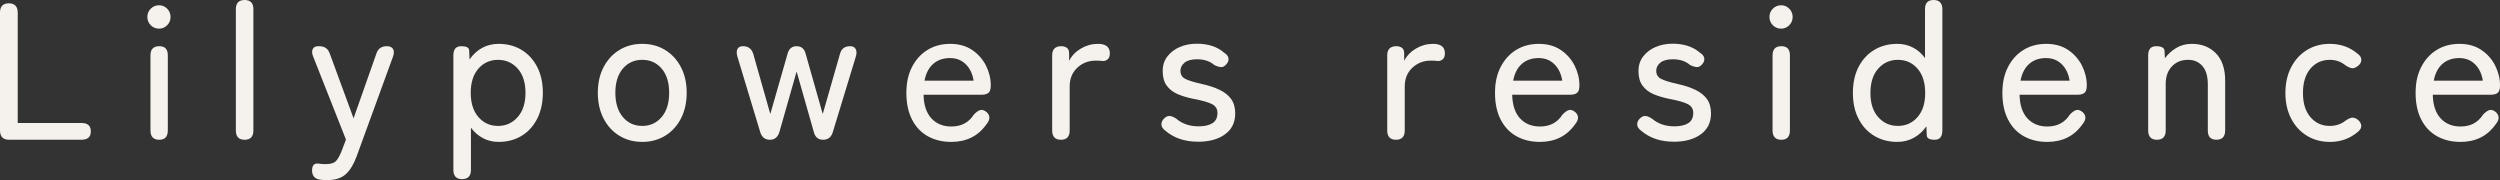 <?xml version="1.0" encoding="UTF-8"?><svg id="_イヤー_2" xmlns="http://www.w3.org/2000/svg" width="1590.41" height="114.58" viewBox="0 0 1590.41 114.58"><rect x="0" y="0" width="1590.41" height="114.58" fill="#333333" stroke="none"/><defs><style>.cls-1{fill:#f5f1ec;}</style></defs><g id="_イヤー_1-2"><g><path class="cls-1" d="M5.83,88.91c-3.89,0-5.83-1.98-5.83-5.95V8.06C0,4.09,1.86,2.11,5.58,2.11s5.7,1.98,5.7,5.95V78.24H51.83c3.97,0,5.95,1.78,5.95,5.33s-1.98,5.33-5.95,5.33H5.83Z"/><path class="cls-1" d="M101.18,18.23c-2.07,0-3.82-.72-5.27-2.17-1.45-1.45-2.17-3.2-2.17-5.27s.72-3.82,2.17-5.27c1.45-1.45,3.2-2.17,5.27-2.17s3.7,.72,5.15,2.17c1.45,1.45,2.17,3.2,2.17,5.27s-.72,3.82-2.17,5.27c-1.45,1.45-3.16,2.17-5.15,2.17Zm.12,70.68c-3.72,0-5.58-1.98-5.58-5.95V35.22c0-3.88,1.86-5.83,5.58-5.83s5.46,1.94,5.46,5.83v47.74c0,3.97-1.82,5.95-5.46,5.95Z"/><path class="cls-1" d="M155.62,88.91c-3.72,0-5.58-1.98-5.58-5.95V5.83c0-3.88,1.86-5.83,5.58-5.83s5.58,1.94,5.58,5.83V82.96c0,3.97-1.86,5.95-5.58,5.95Z"/><path class="cls-1" d="M208.07,114.58c-.66,0-1.34-.02-2.05-.06-.7-.04-1.39-.1-2.05-.19-1.82-.17-3.18-.77-4.09-1.8-.91-1.03-1.36-2.38-1.36-4.03,0-3.22,1.28-4.71,3.84-4.46,1.49,.25,3.06,.37,4.71,.37,3.14,0,5.33-.62,6.57-1.86s2.48-3.43,3.72-6.57l2.73-7.19-20.83-52.7c-.83-2.07-.93-3.7-.31-4.9,.62-1.2,1.8-1.8,3.53-1.8h.62c3.39,0,5.62,1.57,6.7,4.71l15.13,41.17,14.51-41.17c.99-3.14,3.22-4.71,6.7-4.71,1.9,0,3.2,.6,3.91,1.8,.7,1.2,.68,2.83-.06,4.9l-23.06,63.24c-1.82,5.04-4.11,8.84-6.88,11.41-2.77,2.56-6.76,3.84-11.97,3.84Z"/><path class="cls-1" d="M294,113.96c-3.72,0-5.58-1.98-5.58-5.95V35.22c0-3.88,1.65-5.83,4.96-5.83s5,.87,5.08,2.6l.25,5.83c2.15-3.14,4.79-5.58,7.94-7.32,3.14-1.74,6.65-2.6,10.54-2.6,5.46,0,10.29,1.26,14.51,3.78,4.22,2.52,7.54,6.12,9.98,10.79,2.44,4.67,3.66,10.19,3.66,16.55s-1.22,11.9-3.66,16.62c-2.44,4.71-5.77,8.33-9.98,10.85-4.22,2.52-9.05,3.78-14.51,3.78-3.72,0-7.07-.81-10.04-2.42-2.98-1.61-5.5-3.82-7.56-6.63v26.78c0,3.97-1.86,5.95-5.58,5.95Zm22.82-33.85c5.04,0,9.22-1.88,12.52-5.64,3.31-3.76,4.96-8.91,4.96-15.44s-1.65-11.66-4.96-15.38c-3.31-3.72-7.48-5.58-12.52-5.58s-9.2,1.86-12.46,5.58c-3.27,3.72-4.9,8.85-4.9,15.38s1.63,11.68,4.9,15.44c3.26,3.76,7.42,5.64,12.46,5.64Z"/><path class="cls-1" d="M408.58,90.27c-5.46,0-10.31-1.3-14.57-3.91-4.26-2.6-7.61-6.26-10.04-10.97-2.44-4.71-3.66-10.17-3.66-16.37s1.22-11.63,3.66-16.31c2.44-4.67,5.79-8.31,10.04-10.91,4.26-2.6,9.11-3.91,14.57-3.91s10.31,1.3,14.57,3.91c4.26,2.6,7.6,6.24,10.04,10.91,2.44,4.67,3.66,10.11,3.66,16.31s-1.22,11.66-3.66,16.37c-2.44,4.71-5.79,8.37-10.04,10.97-4.26,2.6-9.11,3.91-14.57,3.91Zm0-10.17c5.04,0,9.15-1.88,12.34-5.64,3.18-3.76,4.77-8.91,4.77-15.44s-1.59-11.66-4.77-15.38c-3.18-3.72-7.3-5.58-12.34-5.58s-9.16,1.86-12.34,5.58c-3.18,3.72-4.77,8.85-4.77,15.38s1.59,11.68,4.77,15.44c3.18,3.76,7.29,5.64,12.34,5.64Z"/><path class="cls-1" d="M489.8,88.91c-3.14,0-5.21-1.65-6.2-4.96l-14.51-47.99c-.58-1.98-.56-3.57,.06-4.77,.62-1.2,1.76-1.8,3.41-1.8h.12c3.39,0,5.58,1.7,6.57,5.08l10.79,38.07,10.91-38.07c.83-3.39,2.77-5.08,5.83-5.08s5,1.7,5.83,5.08l10.79,38.07,10.91-38.07c.83-3.39,3.02-5.08,6.57-5.08,1.65,0,2.81,.6,3.47,1.8,.66,1.2,.7,2.79,.12,4.77l-14.63,47.99c-.99,3.31-3.06,4.96-6.2,4.96s-5.13-1.69-5.95-5.08l-10.91-38.32-10.91,38.32c-.99,3.39-3.02,5.08-6.08,5.08Z"/><path class="cls-1" d="M605.12,90.27c-5.62,0-10.58-1.2-14.88-3.6-4.3-2.4-7.65-5.93-10.04-10.6-2.4-4.67-3.6-10.31-3.6-16.93s1.2-11.88,3.6-16.55c2.4-4.67,5.68-8.29,9.86-10.85,4.17-2.56,8.99-3.84,14.45-3.84s10.11,1.3,13.95,3.91c3.84,2.6,6.78,5.93,8.8,9.98,2.02,4.05,3.04,8.23,3.04,12.52,0,2.4-.5,3.99-1.49,4.77-.99,.79-2.44,1.18-4.34,1.18h-36.95c.16,6.61,1.84,11.64,5.02,15.07,3.18,3.43,7.42,5.15,12.71,5.15,6.28,0,11.04-2.52,14.26-7.56,1.32-1.4,2.56-2.33,3.72-2.79,1.16-.45,2.4-.23,3.72,.68,1.4,.91,2.21,2.07,2.42,3.47,.21,1.41-.35,2.94-1.67,4.59-2.73,3.89-5.97,6.76-9.73,8.62-3.76,1.86-8.04,2.79-12.83,2.79Zm-16.99-38.94h31.25c-.66-4.3-2.32-7.77-4.96-10.42-2.65-2.64-5.99-3.97-10.04-3.97-4.3,0-7.85,1.22-10.66,3.66-2.81,2.44-4.67,6.01-5.58,10.73Z"/><path class="cls-1" d="M674.93,88.91c-3.72,0-5.58-1.98-5.58-5.95V35.22c0-3.88,1.94-5.83,5.83-5.83,1.32,0,2.48,.33,3.47,.99,.99,.66,1.49,1.9,1.49,3.72v4.59c1.65-3.22,4.15-5.83,7.5-7.81,3.35-1.98,6.96-2.98,10.85-2.98,5.04,0,7.56,2.03,7.56,6.08,0,1.74-.48,3-1.43,3.78-.95,.79-2.01,1.14-3.16,1.05-.58-.08-1.24-.14-1.98-.19-.74-.04-1.53-.06-2.36-.06-4.63,0-8.56,1.51-11.78,4.53-3.22,3.02-4.84,6.97-4.84,11.84v28.02c0,3.97-1.86,5.95-5.58,5.95Z"/><path class="cls-1" d="M762.1,90.15c-8.43,0-15.38-2.36-20.83-7.07-1.57-1.16-2.38-2.44-2.42-3.84-.04-1.4,.52-2.69,1.67-3.84,1.16-1.16,2.36-1.69,3.6-1.61,1.24,.08,2.64,.66,4.22,1.74,3.72,3.22,8.47,4.84,14.26,4.84,3.64,0,6.53-.66,8.68-1.98,2.15-1.32,3.22-3.51,3.22-6.57,0-2.48-1.12-4.32-3.35-5.52-2.23-1.2-6.2-2.33-11.9-3.41-3.72-.74-7.05-1.74-9.98-2.98-2.94-1.24-5.27-3.04-7.01-5.39-1.74-2.36-2.6-5.43-2.6-9.24s.99-6.76,2.98-9.36c1.98-2.6,4.61-4.61,7.87-6.01,3.26-1.4,6.88-2.11,10.85-2.11,7.19,0,12.98,1.9,17.36,5.7,1.65,.99,2.58,2.17,2.79,3.53,.21,1.36-.23,2.63-1.3,3.78-1.08,1.32-2.23,1.94-3.47,1.86-1.24-.08-2.69-.54-4.34-1.36-2.73-2.4-6.37-3.6-10.91-3.6-3.56,0-6.2,.72-7.94,2.17-1.74,1.45-2.6,3.16-2.6,5.15,0,2.32,.99,4.01,2.98,5.08,1.98,1.08,5.58,2.19,10.79,3.35,4.13,.91,7.79,2.11,10.97,3.6,3.18,1.49,5.66,3.43,7.44,5.83,1.78,2.4,2.67,5.5,2.67,9.3,0,5.7-2.17,10.13-6.51,13.27-4.34,3.14-10.07,4.71-17.17,4.71Z"/><path class="cls-1" d="M888.08,88.91c-3.72,0-5.58-1.98-5.58-5.95V35.22c0-3.88,1.94-5.83,5.83-5.83,1.32,0,2.48,.33,3.47,.99,.99,.66,1.49,1.9,1.49,3.72v4.59c1.65-3.22,4.15-5.83,7.5-7.81,3.35-1.98,6.96-2.98,10.85-2.98,5.04,0,7.56,2.03,7.56,6.08,0,1.74-.48,3-1.43,3.78-.95,.79-2.01,1.14-3.16,1.05-.58-.08-1.24-.14-1.98-.19-.74-.04-1.53-.06-2.36-.06-4.63,0-8.56,1.51-11.78,4.53-3.22,3.02-4.84,6.97-4.84,11.84v28.02c0,3.97-1.86,5.95-5.58,5.95Z"/><path class="cls-1" d="M979.59,90.27c-5.62,0-10.58-1.2-14.88-3.6-4.3-2.4-7.65-5.93-10.04-10.6-2.4-4.67-3.6-10.31-3.6-16.93s1.2-11.88,3.6-16.55c2.4-4.67,5.68-8.29,9.86-10.85,4.17-2.56,8.99-3.84,14.45-3.84s10.11,1.3,13.95,3.91c3.84,2.6,6.78,5.93,8.8,9.98,2.02,4.05,3.04,8.23,3.04,12.52,0,2.4-.5,3.99-1.49,4.77-.99,.79-2.44,1.18-4.34,1.18h-36.95c.16,6.61,1.84,11.64,5.02,15.07,3.18,3.43,7.42,5.15,12.71,5.15,6.28,0,11.04-2.52,14.26-7.56,1.32-1.4,2.56-2.33,3.72-2.79,1.16-.45,2.4-.23,3.72,.68,1.4,.91,2.21,2.07,2.42,3.47,.21,1.41-.35,2.94-1.67,4.59-2.73,3.89-5.97,6.76-9.73,8.62-3.76,1.86-8.04,2.79-12.83,2.79Zm-16.99-38.94h31.25c-.66-4.3-2.32-7.77-4.96-10.42-2.65-2.64-5.99-3.97-10.04-3.97-4.3,0-7.85,1.22-10.66,3.66-2.81,2.44-4.67,6.01-5.58,10.73Z"/><path class="cls-1" d="M1064.78,90.15c-8.43,0-15.38-2.36-20.83-7.07-1.57-1.16-2.38-2.44-2.42-3.84-.04-1.4,.52-2.69,1.67-3.84,1.16-1.16,2.36-1.69,3.6-1.61,1.24,.08,2.64,.66,4.22,1.74,3.72,3.22,8.47,4.84,14.26,4.84,3.64,0,6.53-.66,8.68-1.98,2.15-1.32,3.22-3.51,3.22-6.57,0-2.48-1.12-4.32-3.35-5.52-2.23-1.2-6.2-2.33-11.9-3.41-3.72-.74-7.05-1.74-9.98-2.98-2.94-1.24-5.27-3.04-7.01-5.39-1.74-2.36-2.6-5.43-2.6-9.24s.99-6.76,2.98-9.36c1.98-2.6,4.61-4.61,7.87-6.01,3.26-1.4,6.88-2.11,10.85-2.11,7.19,0,12.98,1.9,17.36,5.7,1.65,.99,2.58,2.17,2.79,3.53,.21,1.36-.23,2.63-1.3,3.78-1.08,1.32-2.23,1.94-3.47,1.86-1.24-.08-2.69-.54-4.34-1.36-2.73-2.4-6.37-3.6-10.91-3.6-3.56,0-6.2,.72-7.94,2.17-1.74,1.45-2.6,3.16-2.6,5.15,0,2.32,.99,4.01,2.98,5.08,1.98,1.08,5.58,2.19,10.79,3.35,4.13,.91,7.79,2.11,10.97,3.6,3.18,1.49,5.66,3.43,7.44,5.83,1.78,2.4,2.67,5.5,2.67,9.3,0,5.7-2.17,10.13-6.51,13.27-4.34,3.14-10.07,4.71-17.17,4.71Z"/><path class="cls-1" d="M1133.1,18.23c-2.07,0-3.82-.72-5.27-2.17-1.45-1.45-2.17-3.2-2.17-5.27s.72-3.82,2.17-5.27c1.45-1.45,3.2-2.17,5.27-2.17s3.7,.72,5.15,2.17c1.45,1.45,2.17,3.2,2.17,5.27s-.72,3.82-2.17,5.27c-1.45,1.45-3.16,2.17-5.15,2.17Zm.12,70.68c-3.72,0-5.58-1.98-5.58-5.95V35.22c0-3.88,1.86-5.83,5.58-5.83s5.46,1.94,5.46,5.83v47.74c0,3.97-1.82,5.95-5.46,5.95Z"/><path class="cls-1" d="M1207.01,90.27c-5.46,0-10.31-1.26-14.57-3.78-4.26-2.52-7.61-6.12-10.04-10.79-2.44-4.67-3.66-10.19-3.66-16.55s1.22-12.01,3.66-16.68c2.44-4.67,5.79-8.27,10.04-10.79,4.26-2.52,9.11-3.78,14.57-3.78,3.64,0,6.96,.79,9.98,2.36,3.02,1.57,5.56,3.8,7.63,6.7V5.83c0-3.88,1.82-5.83,5.46-5.83s5.58,1.94,5.58,5.83V82.96c0,3.97-1.61,5.95-4.84,5.95s-5-.91-5.08-2.73l-.25-5.83c-2.07,3.06-4.69,5.48-7.87,7.25-3.18,1.78-6.72,2.67-10.6,2.67Zm.37-10.17c5.04,0,9.2-1.86,12.46-5.58,3.26-3.72,4.9-8.84,4.9-15.38s-1.63-11.78-4.9-15.5c-3.27-3.72-7.42-5.58-12.46-5.58s-9.22,1.86-12.52,5.58c-3.31,3.72-4.96,8.89-4.96,15.5s1.65,11.66,4.96,15.38c3.31,3.72,7.48,5.58,12.52,5.58Z"/><path class="cls-1" d="M1302.36,90.27c-5.62,0-10.58-1.2-14.88-3.6-4.3-2.4-7.65-5.93-10.04-10.6-2.4-4.67-3.6-10.31-3.6-16.93s1.2-11.88,3.6-16.55c2.4-4.67,5.68-8.29,9.86-10.85,4.17-2.56,8.99-3.84,14.45-3.84s10.11,1.3,13.95,3.91c3.84,2.6,6.78,5.93,8.8,9.98,2.02,4.05,3.04,8.23,3.04,12.52,0,2.4-.5,3.99-1.49,4.77-.99,.79-2.44,1.18-4.34,1.18h-36.95c.16,6.61,1.84,11.64,5.02,15.07,3.18,3.43,7.42,5.15,12.71,5.15,6.28,0,11.04-2.52,14.26-7.56,1.32-1.4,2.56-2.33,3.72-2.79,1.16-.45,2.4-.23,3.72,.68,1.4,.91,2.21,2.07,2.42,3.47,.21,1.41-.35,2.94-1.67,4.59-2.73,3.89-5.97,6.76-9.73,8.62-3.76,1.86-8.04,2.79-12.83,2.79Zm-16.99-38.94h31.25c-.66-4.3-2.32-7.77-4.96-10.42-2.65-2.64-5.99-3.97-10.04-3.97-4.3,0-7.85,1.22-10.66,3.66-2.81,2.44-4.67,6.01-5.58,10.73Z"/><path class="cls-1" d="M1372.17,88.91c-3.72,0-5.58-1.98-5.58-5.95V35.22c0-3.88,1.69-5.83,5.08-5.83s5.25,.99,5.33,2.98l.25,4.71c1.74-2.48,4.07-4.63,7.01-6.45,2.93-1.82,6.3-2.73,10.11-2.73,6.28,0,11.39,2.01,15.31,6.01,3.93,4.01,5.89,9.82,5.89,17.42v31.62c0,3.97-1.86,5.95-5.58,5.95s-5.46-1.98-5.46-5.95v-29.26c0-5.21-1.16-9.11-3.47-11.72-2.32-2.6-5.33-3.91-9.05-3.91-4.22,0-7.65,1.39-10.29,4.15-2.65,2.77-3.97,6.47-3.97,11.1v29.64c0,3.97-1.86,5.95-5.58,5.95Z"/><path class="cls-1" d="M1482.16,90.27c-5.46,0-10.31-1.3-14.57-3.91-4.26-2.6-7.61-6.24-10.04-10.91-2.44-4.67-3.66-10.11-3.66-16.31s1.22-11.66,3.66-16.37c2.44-4.71,5.79-8.37,10.04-10.97,4.26-2.6,9.11-3.91,14.57-3.91,6.94,0,12.9,2.15,17.86,6.45,1.57,1.16,2.29,2.48,2.17,3.97-.12,1.49-.89,2.73-2.29,3.72-1.41,1.08-2.65,1.53-3.72,1.36-1.08-.16-2.44-.78-4.09-1.86-2.81-2.31-6.12-3.47-9.92-3.47-5.04,0-9.16,1.86-12.34,5.58-3.18,3.72-4.77,8.89-4.77,15.5s1.59,11.66,4.77,15.38c3.18,3.72,7.29,5.58,12.34,5.58,3.72,0,6.98-1.07,9.8-3.22,1.49-1.07,2.81-1.74,3.97-1.98,1.16-.25,2.44,.12,3.84,1.12,1.4,1.08,2.19,2.32,2.36,3.72,.17,1.41-.5,2.73-1.98,3.97-5.04,4.38-11.04,6.57-17.98,6.57Z"/><path class="cls-1" d="M1565.24,90.27c-5.62,0-10.58-1.2-14.88-3.6-4.3-2.4-7.65-5.93-10.04-10.6-2.4-4.67-3.6-10.31-3.6-16.93s1.2-11.88,3.6-16.55c2.4-4.67,5.68-8.29,9.86-10.85,4.17-2.56,8.99-3.84,14.45-3.84s10.11,1.3,13.95,3.91c3.84,2.6,6.78,5.93,8.8,9.98,2.02,4.05,3.04,8.23,3.04,12.52,0,2.4-.5,3.99-1.49,4.77-.99,.79-2.44,1.18-4.34,1.18h-36.95c.16,6.61,1.84,11.64,5.02,15.07,3.18,3.43,7.42,5.15,12.71,5.15,6.28,0,11.04-2.52,14.26-7.56,1.32-1.4,2.56-2.33,3.72-2.79,1.16-.45,2.4-.23,3.72,.68,1.4,.91,2.21,2.07,2.42,3.47,.21,1.41-.35,2.94-1.67,4.59-2.73,3.89-5.97,6.76-9.73,8.62-3.76,1.86-8.04,2.79-12.83,2.79Zm-16.99-38.94h31.25c-.66-4.3-2.31-7.77-4.96-10.42-2.65-2.64-5.99-3.97-10.04-3.97-4.3,0-7.85,1.22-10.66,3.66-2.81,2.44-4.67,6.01-5.58,10.73Z"/></g></g></svg>